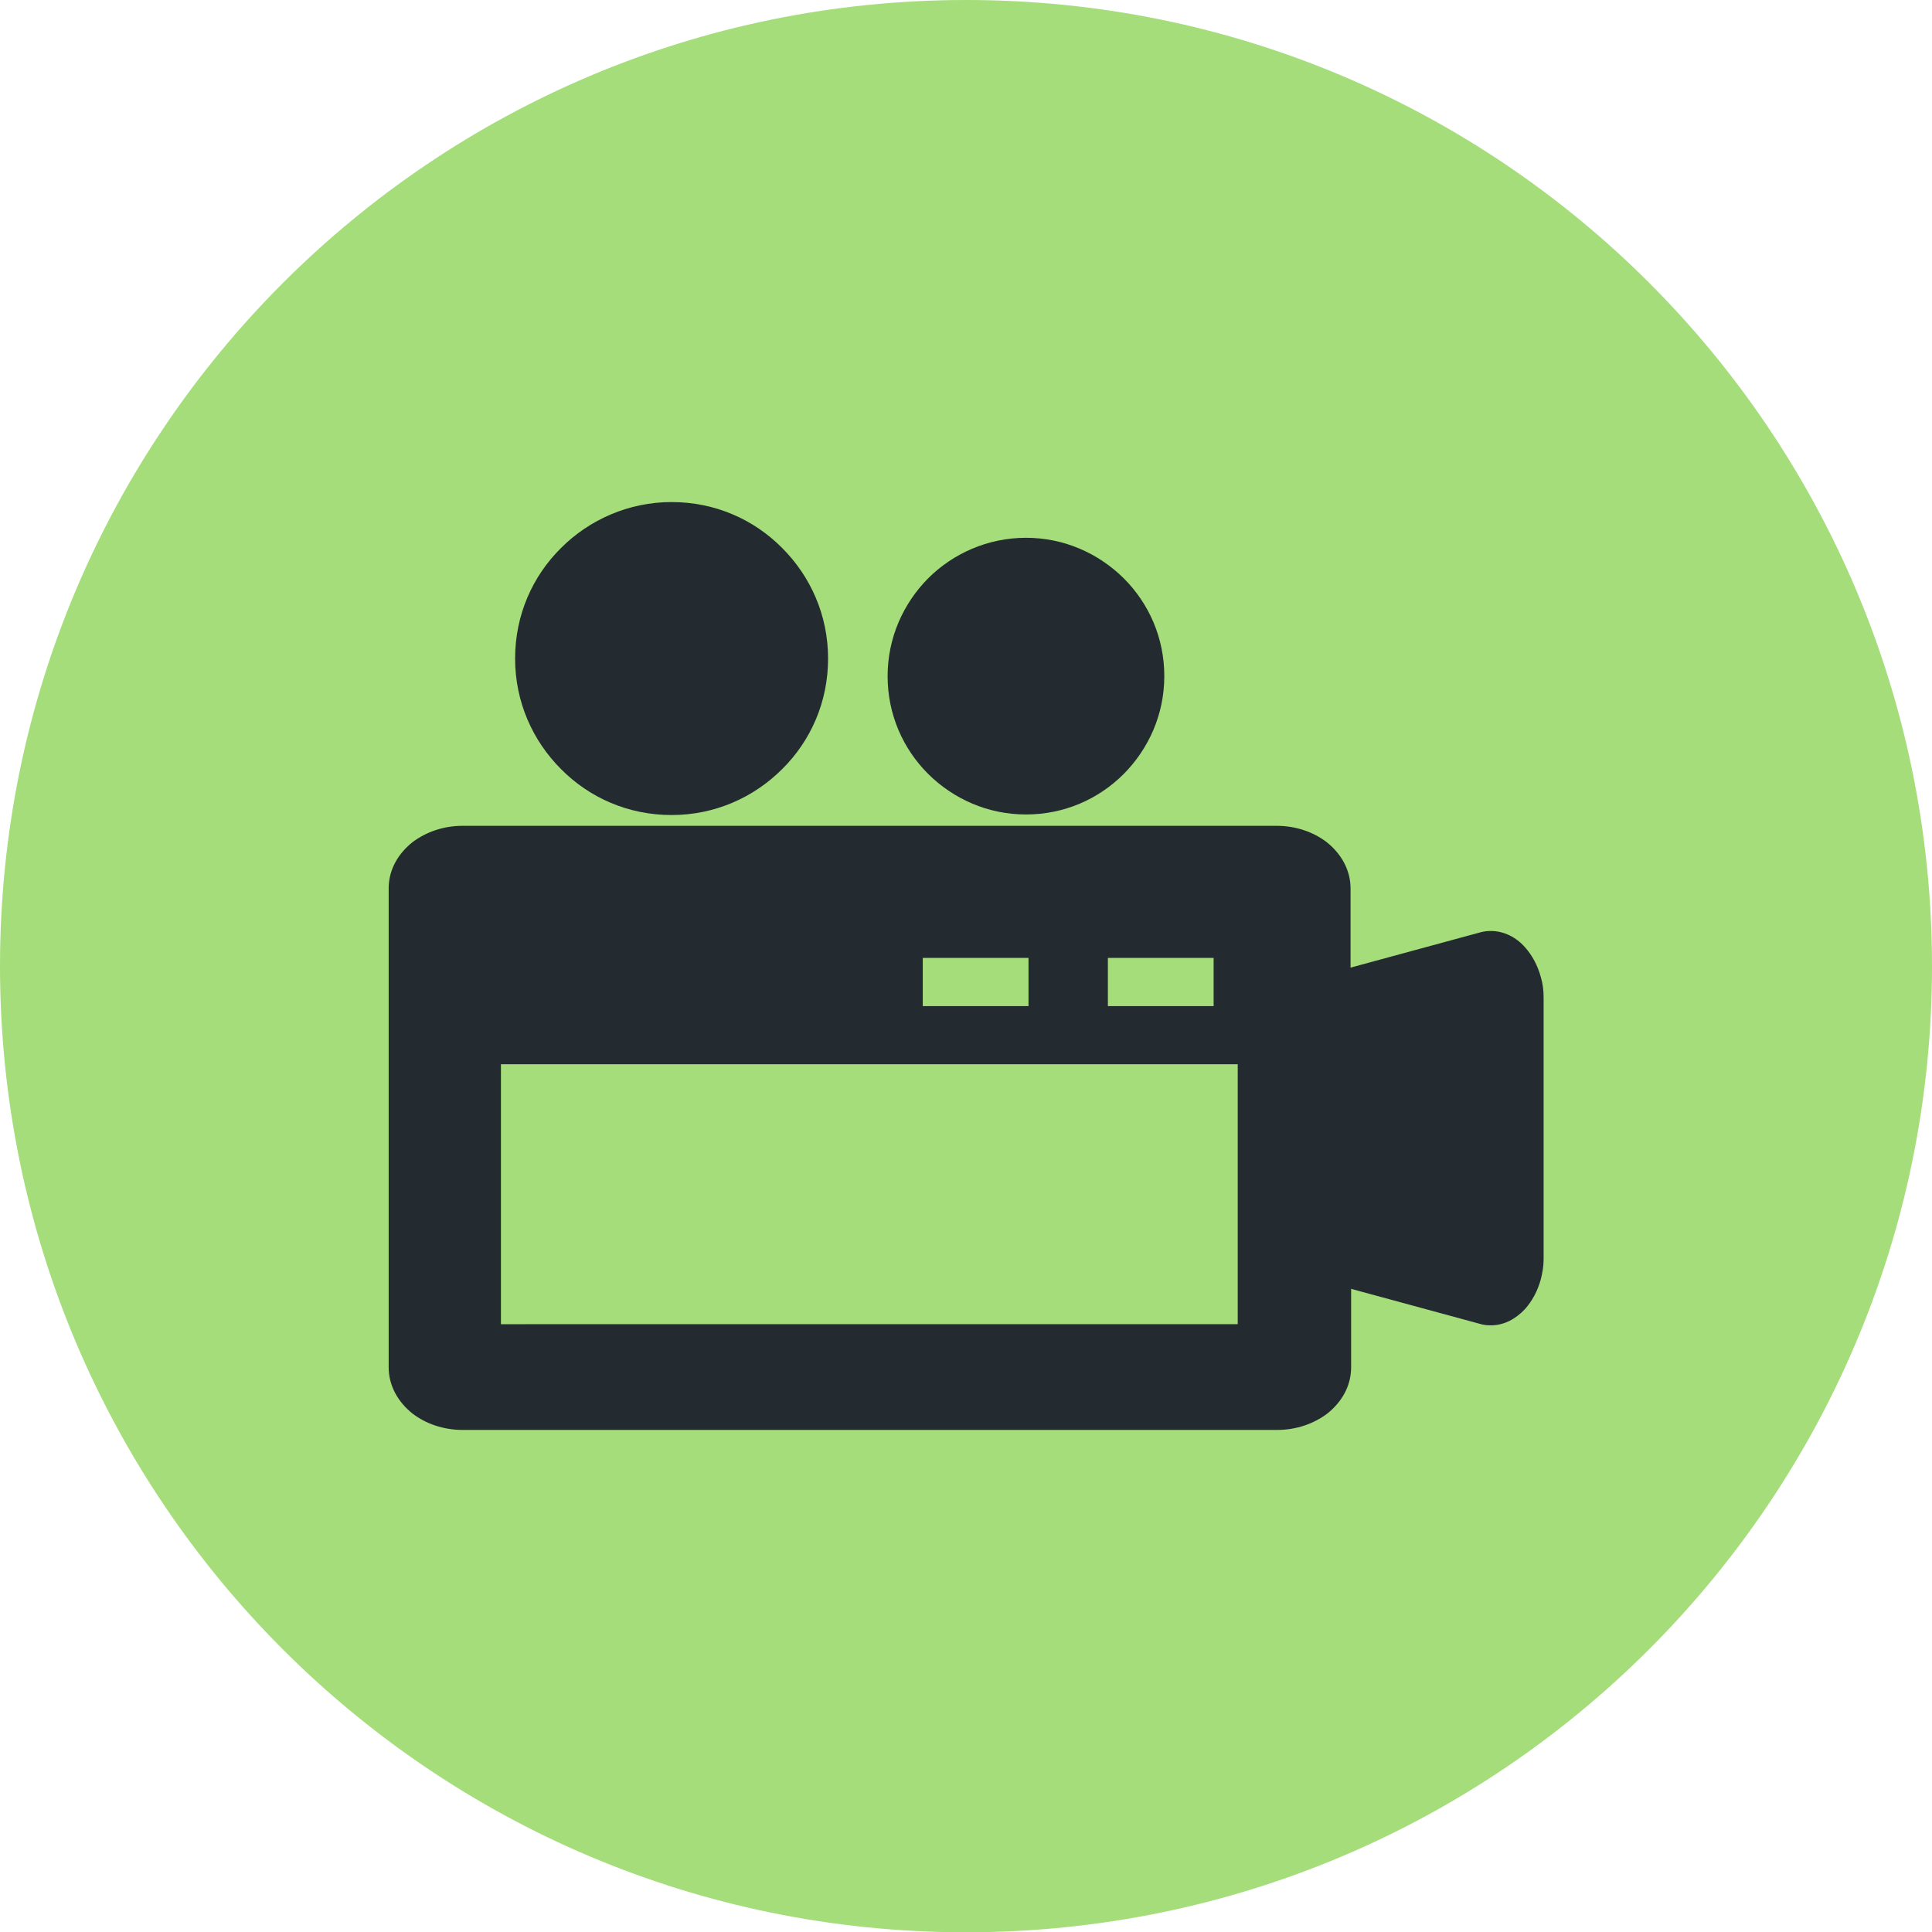 <?xml version="1.0" encoding="utf-8"?>
<!-- Generator: Adobe Illustrator 27.4.0, SVG Export Plug-In . SVG Version: 6.00 Build 0)  -->
<svg version="1.1" id="Capa_1" xmlns="http://www.w3.org/2000/svg" xmlns:xlink="http://www.w3.org/1999/xlink" x="0px" y="0px"
	 viewBox="0 0 68.15 68.16" style="enable-background:new 0 0 68.15 68.16;" xml:space="preserve">
<g>
	<g>
		<path style="fill:#A4DD7A;" d="M68.15,34.08c0,18.82-15.25,34.08-34.08,34.08S0,52.9,0,34.08S15.25,0,34.08,0
			S68.15,15.25,68.15,34.08"/>
		<g id="Layer_x0020_1_00000145033684820845179160000008931644912136865929_">
			<g>
				<g>
					<g id="_341375672_00000181056133140701953630000000928182548078444435_">
						<g id="_341375432_00000024715083529851719990000008356829151100955292_">
							<path style="fill:#242B30;" d="M23.69,17.71c1.53,0,2.9,0.61,3.9,1.62c1,1,1.62,2.37,1.62,3.9s-0.61,2.9-1.62,3.9
								c-1,1-2.37,1.62-3.9,1.62s-2.9-0.61-3.9-1.62c-1-1-1.62-2.37-1.62-3.9c0-1.53,0.61-2.9,1.62-3.9
								C20.79,18.33,22.18,17.71,23.69,17.71L23.69,17.71z"/>
						</g>
						<g id="_341375576_00000176027220064080119560000011023994650393703296_">
							<path style="fill:#242B30;" d="M36.19,18.97c1.35,0,2.56,0.55,3.45,1.43c0.89,0.89,1.43,2.1,1.43,3.45s-0.55,2.56-1.43,3.45
								c-0.89,0.89-2.1,1.43-3.45,1.43c-1.35,0-2.56-0.55-3.45-1.43c-0.89-0.89-1.43-2.1-1.43-3.45s0.55-2.56,1.43-3.45
								C33.61,19.53,34.84,18.97,36.19,18.97L36.19,18.97z"/>
						</g>
						<g id="_341375288_00000024686283899724284400000000874461661465054098_">
							<g>
								<path style="fill-rule:evenodd;clip-rule:evenodd;fill:#242B30;" d="M18.52,37.54h24.29h0.85v0.85v7.47v0.85h-0.85H18.52
									h-0.85v-0.85v-7.47v-0.85H18.52L18.52,37.54z M47.64,45.44V34.13v-2.79c0-0.65-0.33-1.23-0.85-1.64
									c-0.46-0.35-1.08-0.57-1.76-0.57H16.32c-0.68,0-1.29,0.22-1.76,0.57c-0.52,0.41-0.85,0.98-0.85,1.64v16.89
									c0,0.65,0.33,1.23,0.85,1.64c0.46,0.35,1.08,0.57,1.76,0.57h28.73c0.68,0,1.29-0.22,1.76-0.57
									c0.52-0.41,0.85-0.98,0.85-1.64v-2.78h-0.02V45.44z M32.55,33.79h3.73v1.7h-3.73V33.79L32.55,33.79z M39.08,33.79h3.73v1.7
									h-3.73V33.79z"/>
							</g>
						</g>
						<g id="_341375552_00000054252746390058613160000004885969712552079503_">
							<path style="fill:#242B30;" d="M46.58,34.42l5.63-1.53c0.14-0.04,0.26-0.05,0.38-0.05c0.46,0,0.89,0.22,1.2,0.57
								c0.26,0.29,0.45,0.65,0.56,1.05c0.07,0.23,0.1,0.48,0.1,0.72v9.23c0,0.25-0.04,0.49-0.1,0.72c-0.11,0.4-0.3,0.76-0.56,1.05
								c-0.33,0.35-0.74,0.57-1.2,0.57c-0.12,0-0.26-0.01-0.38-0.05l-5.63-1.53l-0.63-0.19v-0.65v-9.11v-0.65L46.58,34.42
								L46.58,34.42z"/>
						</g>
					</g>
				</g>
			</g>
		</g>
	</g>
</g>
</svg>
